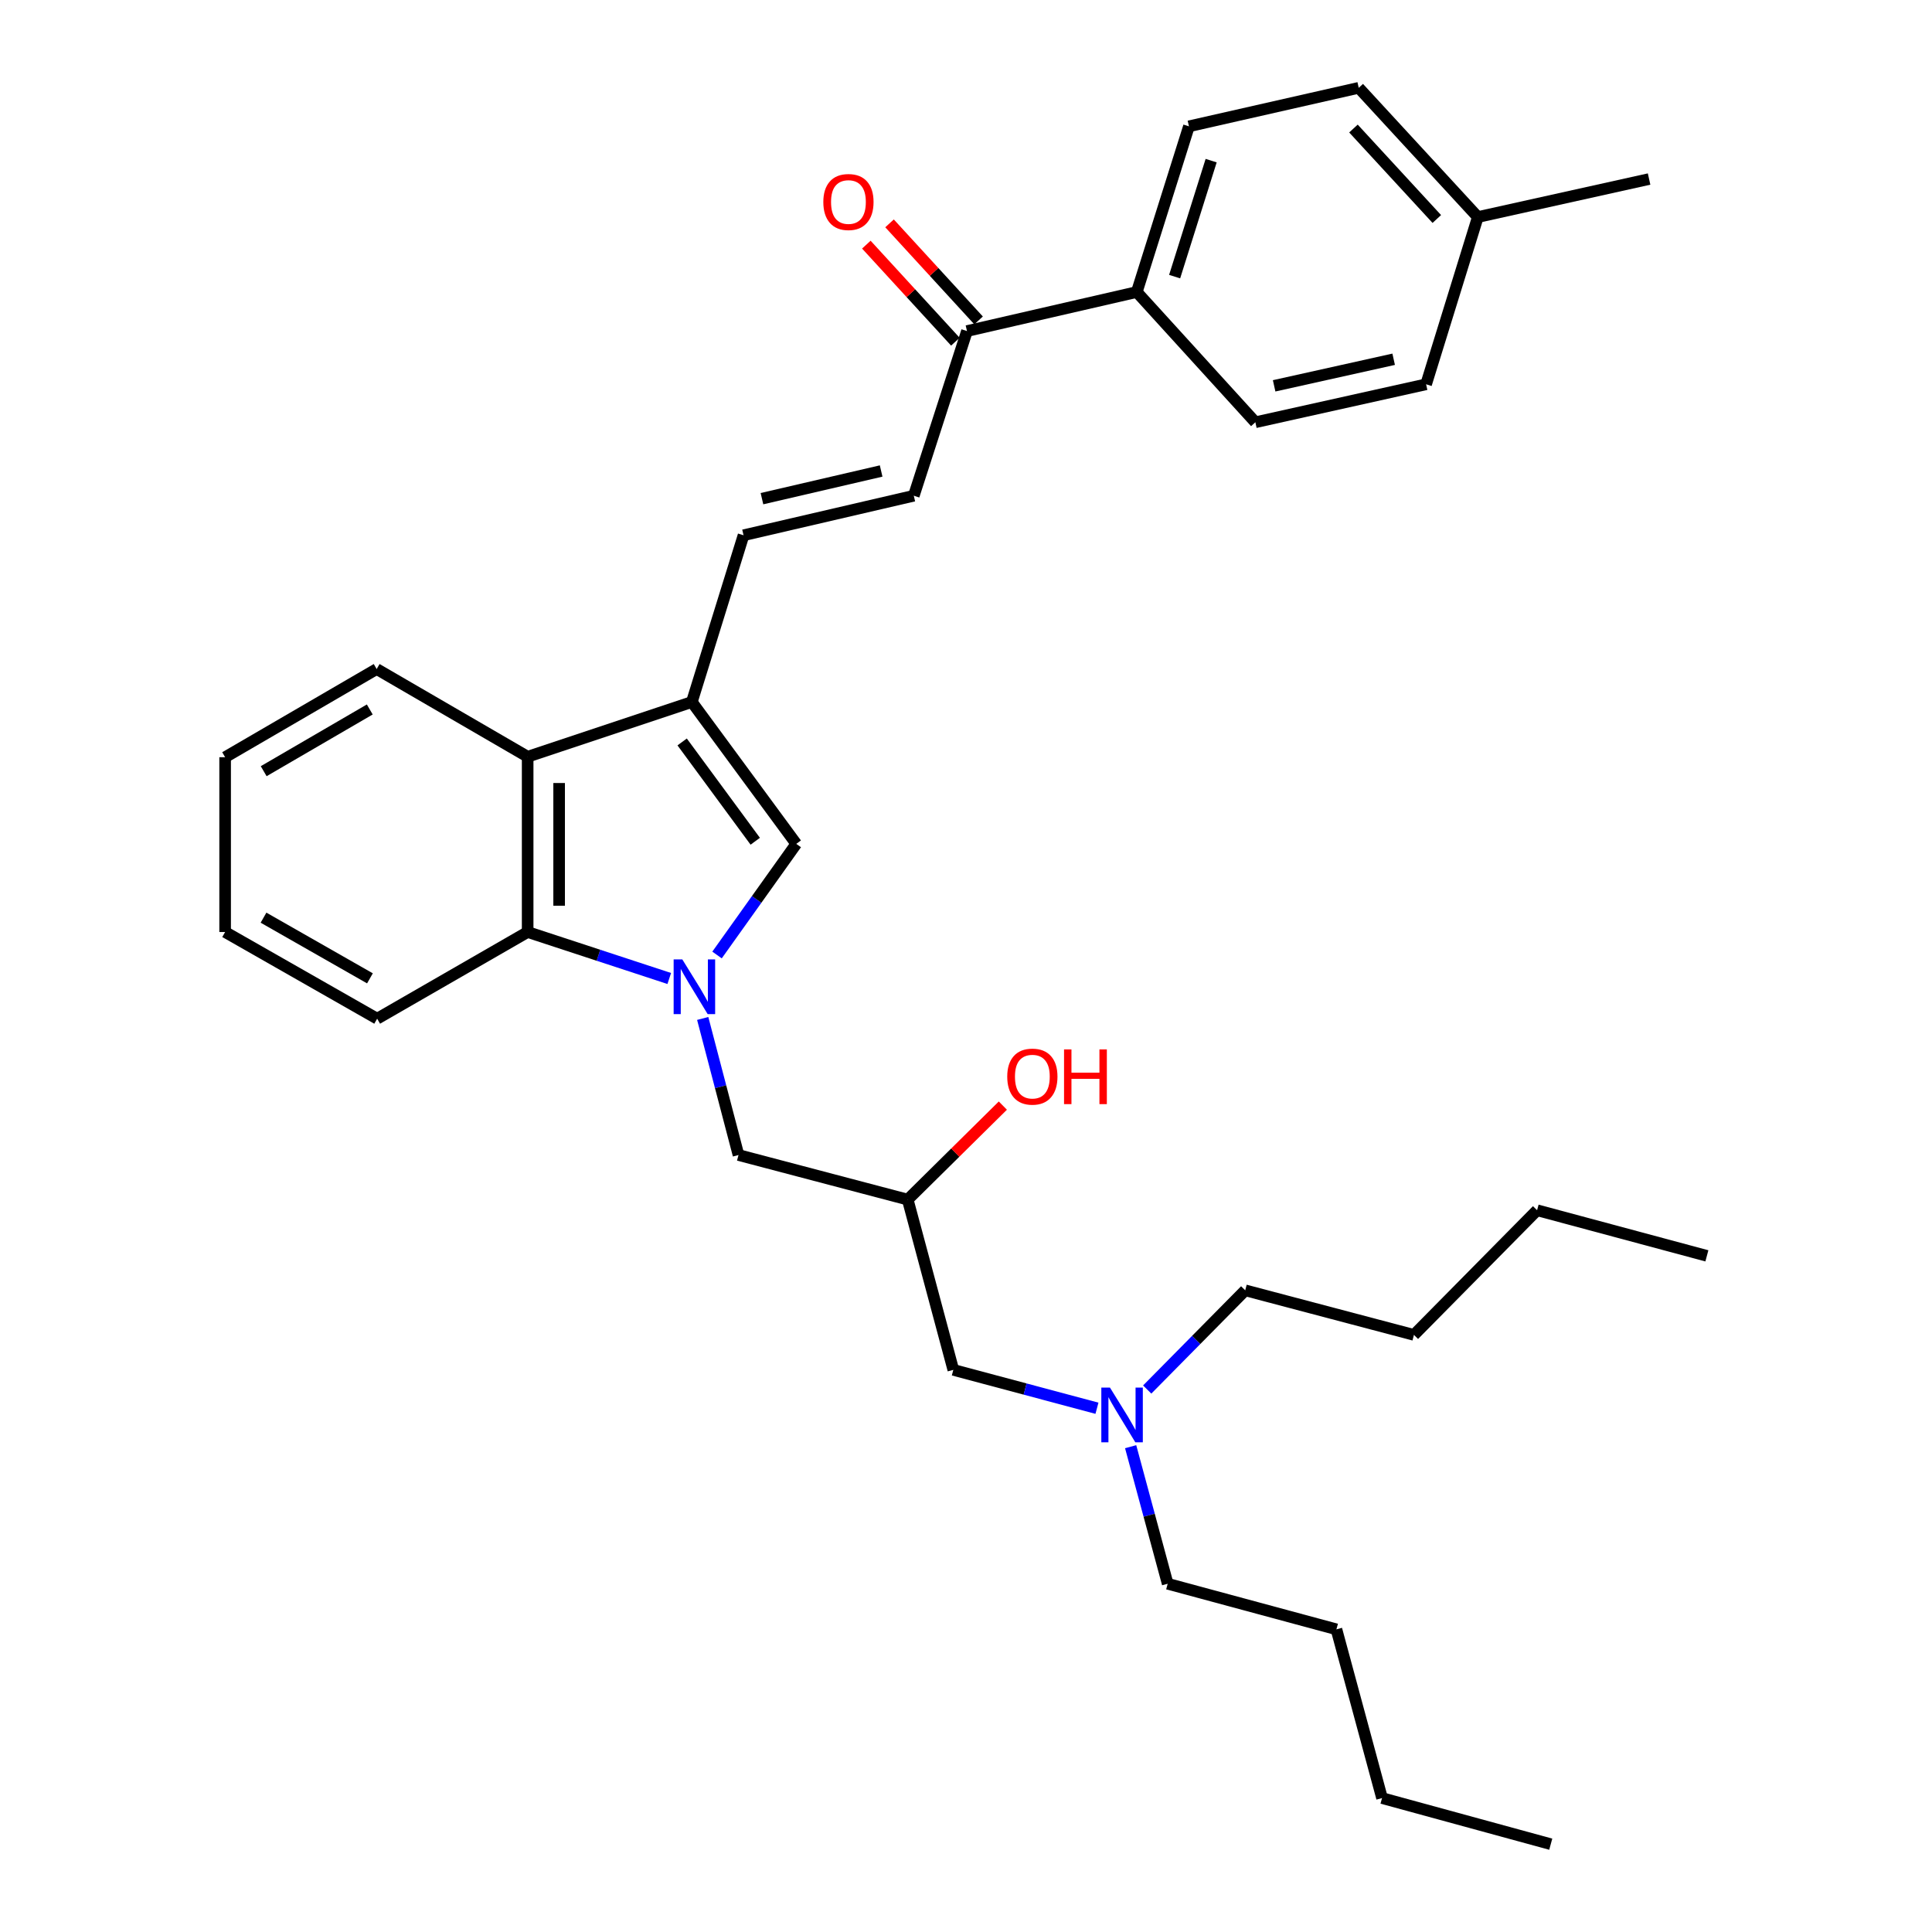 <?xml version='1.0' encoding='iso-8859-1'?>
<svg version='1.1' baseProfile='full'
              xmlns='http://www.w3.org/2000/svg'
                      xmlns:rdkit='http://www.rdkit.org/xml'
                      xmlns:xlink='http://www.w3.org/1999/xlink'
                  xml:space='preserve'
width='1000px' height='1000px' viewBox='0 0 1000 1000'>
<!-- END OF HEADER -->
<rect style='opacity:1.0;fill:#FFFFFF;stroke:none' width='1000' height='1000' x='0' y='0'> </rect>
<path class='bond-1' d='M 371.133,494.306 L 391.64,465.546' style='fill:none;fill-rule:evenodd;stroke:#0000FF;stroke-width:6px;stroke-linecap:butt;stroke-linejoin:miter;stroke-opacity:1' />
<path class='bond-1' d='M 391.64,465.546 L 412.147,436.787' style='fill:none;fill-rule:evenodd;stroke:#000000;stroke-width:6px;stroke-linecap:butt;stroke-linejoin:miter;stroke-opacity:1' />
<path class='bond-2' d='M 346.406,506.466 L 309.759,494.439' style='fill:none;fill-rule:evenodd;stroke:#0000FF;stroke-width:6px;stroke-linecap:butt;stroke-linejoin:miter;stroke-opacity:1' />
<path class='bond-2' d='M 309.759,494.439 L 273.112,482.411' style='fill:none;fill-rule:evenodd;stroke:#000000;stroke-width:6px;stroke-linecap:butt;stroke-linejoin:miter;stroke-opacity:1' />
<path class='bond-6' d='M 363.719,527.147 L 372.983,562.492' style='fill:none;fill-rule:evenodd;stroke:#0000FF;stroke-width:6px;stroke-linecap:butt;stroke-linejoin:miter;stroke-opacity:1' />
<path class='bond-6' d='M 372.983,562.492 L 382.247,597.838' style='fill:none;fill-rule:evenodd;stroke:#000000;stroke-width:6px;stroke-linecap:butt;stroke-linejoin:miter;stroke-opacity:1' />
<path class='bond-0' d='M 358.095,363.355 L 412.147,436.787' style='fill:none;fill-rule:evenodd;stroke:#000000;stroke-width:6px;stroke-linecap:butt;stroke-linejoin:miter;stroke-opacity:1' />
<path class='bond-0' d='M 353.081,384.029 L 390.917,435.432' style='fill:none;fill-rule:evenodd;stroke:#000000;stroke-width:6px;stroke-linecap:butt;stroke-linejoin:miter;stroke-opacity:1' />
<path class='bond-4' d='M 358.095,363.355 L 384.854,277.05' style='fill:none;fill-rule:evenodd;stroke:#000000;stroke-width:6px;stroke-linecap:butt;stroke-linejoin:miter;stroke-opacity:1' />
<path class='bond-32' d='M 358.095,363.355 L 273.112,391.68' style='fill:none;fill-rule:evenodd;stroke:#000000;stroke-width:6px;stroke-linecap:butt;stroke-linejoin:miter;stroke-opacity:1' />
<path class='bond-3' d='M 273.112,482.411 L 273.112,391.68' style='fill:none;fill-rule:evenodd;stroke:#000000;stroke-width:6px;stroke-linecap:butt;stroke-linejoin:miter;stroke-opacity:1' />
<path class='bond-3' d='M 289.406,468.802 L 289.406,405.289' style='fill:none;fill-rule:evenodd;stroke:#000000;stroke-width:6px;stroke-linecap:butt;stroke-linejoin:miter;stroke-opacity:1' />
<path class='bond-19' d='M 273.112,482.411 L 195.217,527.275' style='fill:none;fill-rule:evenodd;stroke:#000000;stroke-width:6px;stroke-linecap:butt;stroke-linejoin:miter;stroke-opacity:1' />
<path class='bond-20' d='M 273.112,391.68 L 194.963,346.291' style='fill:none;fill-rule:evenodd;stroke:#000000;stroke-width:6px;stroke-linecap:butt;stroke-linejoin:miter;stroke-opacity:1' />
<path class='bond-5' d='M 384.854,277.05 L 472.979,256.591' style='fill:none;fill-rule:evenodd;stroke:#000000;stroke-width:6px;stroke-linecap:butt;stroke-linejoin:miter;stroke-opacity:1' />
<path class='bond-5' d='M 394.388,258.109 L 456.075,243.788' style='fill:none;fill-rule:evenodd;stroke:#000000;stroke-width:6px;stroke-linecap:butt;stroke-linejoin:miter;stroke-opacity:1' />
<path class='bond-7' d='M 472.979,256.591 L 500.507,171.355' style='fill:none;fill-rule:evenodd;stroke:#000000;stroke-width:6px;stroke-linecap:butt;stroke-linejoin:miter;stroke-opacity:1' />
<path class='bond-9' d='M 382.247,597.838 L 469.829,620.912' style='fill:none;fill-rule:evenodd;stroke:#000000;stroke-width:6px;stroke-linecap:butt;stroke-linejoin:miter;stroke-opacity:1' />
<path class='bond-8' d='M 500.507,171.355 L 588.396,151.15' style='fill:none;fill-rule:evenodd;stroke:#000000;stroke-width:6px;stroke-linecap:butt;stroke-linejoin:miter;stroke-opacity:1' />
<path class='bond-10' d='M 506.51,165.847 L 483.466,140.729' style='fill:none;fill-rule:evenodd;stroke:#000000;stroke-width:6px;stroke-linecap:butt;stroke-linejoin:miter;stroke-opacity:1' />
<path class='bond-10' d='M 483.466,140.729 L 460.423,115.611' style='fill:none;fill-rule:evenodd;stroke:#FF0000;stroke-width:6px;stroke-linecap:butt;stroke-linejoin:miter;stroke-opacity:1' />
<path class='bond-10' d='M 494.504,176.862 L 471.46,151.744' style='fill:none;fill-rule:evenodd;stroke:#000000;stroke-width:6px;stroke-linecap:butt;stroke-linejoin:miter;stroke-opacity:1' />
<path class='bond-10' d='M 471.46,151.744 L 448.416,126.627' style='fill:none;fill-rule:evenodd;stroke:#FF0000;stroke-width:6px;stroke-linecap:butt;stroke-linejoin:miter;stroke-opacity:1' />
<path class='bond-11' d='M 588.396,151.15 L 615.399,65.388' style='fill:none;fill-rule:evenodd;stroke:#000000;stroke-width:6px;stroke-linecap:butt;stroke-linejoin:miter;stroke-opacity:1' />
<path class='bond-11' d='M 607.989,143.179 L 626.891,83.146' style='fill:none;fill-rule:evenodd;stroke:#000000;stroke-width:6px;stroke-linecap:butt;stroke-linejoin:miter;stroke-opacity:1' />
<path class='bond-12' d='M 588.396,151.15 L 649.771,218.563' style='fill:none;fill-rule:evenodd;stroke:#000000;stroke-width:6px;stroke-linecap:butt;stroke-linejoin:miter;stroke-opacity:1' />
<path class='bond-13' d='M 469.829,620.912 L 493.437,709.037' style='fill:none;fill-rule:evenodd;stroke:#000000;stroke-width:6px;stroke-linecap:butt;stroke-linejoin:miter;stroke-opacity:1' />
<path class='bond-18' d='M 469.829,620.912 L 494.453,596.585' style='fill:none;fill-rule:evenodd;stroke:#000000;stroke-width:6px;stroke-linecap:butt;stroke-linejoin:miter;stroke-opacity:1' />
<path class='bond-18' d='M 494.453,596.585 L 519.077,572.258' style='fill:none;fill-rule:evenodd;stroke:#FF0000;stroke-width:6px;stroke-linecap:butt;stroke-linejoin:miter;stroke-opacity:1' />
<path class='bond-16' d='M 615.399,65.388 L 703.279,45.455' style='fill:none;fill-rule:evenodd;stroke:#000000;stroke-width:6px;stroke-linecap:butt;stroke-linejoin:miter;stroke-opacity:1' />
<path class='bond-15' d='M 649.771,218.563 L 738.149,198.91' style='fill:none;fill-rule:evenodd;stroke:#000000;stroke-width:6px;stroke-linecap:butt;stroke-linejoin:miter;stroke-opacity:1' />
<path class='bond-15' d='M 659.491,199.709 L 721.355,185.952' style='fill:none;fill-rule:evenodd;stroke:#000000;stroke-width:6px;stroke-linecap:butt;stroke-linejoin:miter;stroke-opacity:1' />
<path class='bond-14' d='M 493.437,709.037 L 530.61,718.972' style='fill:none;fill-rule:evenodd;stroke:#000000;stroke-width:6px;stroke-linecap:butt;stroke-linejoin:miter;stroke-opacity:1' />
<path class='bond-14' d='M 530.61,718.972 L 567.783,728.908' style='fill:none;fill-rule:evenodd;stroke:#0000FF;stroke-width:6px;stroke-linecap:butt;stroke-linejoin:miter;stroke-opacity:1' />
<path class='bond-21' d='M 585.221,748.805 L 594.806,784.276' style='fill:none;fill-rule:evenodd;stroke:#0000FF;stroke-width:6px;stroke-linecap:butt;stroke-linejoin:miter;stroke-opacity:1' />
<path class='bond-21' d='M 594.806,784.276 L 604.392,819.747' style='fill:none;fill-rule:evenodd;stroke:#000000;stroke-width:6px;stroke-linecap:butt;stroke-linejoin:miter;stroke-opacity:1' />
<path class='bond-22' d='M 593.79,719.217 L 619.156,693.542' style='fill:none;fill-rule:evenodd;stroke:#0000FF;stroke-width:6px;stroke-linecap:butt;stroke-linejoin:miter;stroke-opacity:1' />
<path class='bond-22' d='M 619.156,693.542 L 644.521,667.867' style='fill:none;fill-rule:evenodd;stroke:#000000;stroke-width:6px;stroke-linecap:butt;stroke-linejoin:miter;stroke-opacity:1' />
<path class='bond-17' d='M 738.149,198.91 L 764.917,112.342' style='fill:none;fill-rule:evenodd;stroke:#000000;stroke-width:6px;stroke-linecap:butt;stroke-linejoin:miter;stroke-opacity:1' />
<path class='bond-34' d='M 703.279,45.455 L 764.917,112.342' style='fill:none;fill-rule:evenodd;stroke:#000000;stroke-width:6px;stroke-linecap:butt;stroke-linejoin:miter;stroke-opacity:1' />
<path class='bond-34' d='M 700.543,66.53 L 743.689,113.351' style='fill:none;fill-rule:evenodd;stroke:#000000;stroke-width:6px;stroke-linecap:butt;stroke-linejoin:miter;stroke-opacity:1' />
<path class='bond-23' d='M 764.917,112.342 L 853.567,92.672' style='fill:none;fill-rule:evenodd;stroke:#000000;stroke-width:6px;stroke-linecap:butt;stroke-linejoin:miter;stroke-opacity:1' />
<path class='bond-29' d='M 195.217,527.275 L 116.525,482.411' style='fill:none;fill-rule:evenodd;stroke:#000000;stroke-width:6px;stroke-linecap:butt;stroke-linejoin:miter;stroke-opacity:1' />
<path class='bond-29' d='M 191.483,506.39 L 136.398,474.985' style='fill:none;fill-rule:evenodd;stroke:#000000;stroke-width:6px;stroke-linecap:butt;stroke-linejoin:miter;stroke-opacity:1' />
<path class='bond-33' d='M 194.963,346.291 L 116.525,391.933' style='fill:none;fill-rule:evenodd;stroke:#000000;stroke-width:6px;stroke-linecap:butt;stroke-linejoin:miter;stroke-opacity:1' />
<path class='bond-33' d='M 191.392,367.221 L 136.485,399.17' style='fill:none;fill-rule:evenodd;stroke:#000000;stroke-width:6px;stroke-linecap:butt;stroke-linejoin:miter;stroke-opacity:1' />
<path class='bond-24' d='M 604.392,819.747 L 691.729,843.337' style='fill:none;fill-rule:evenodd;stroke:#000000;stroke-width:6px;stroke-linecap:butt;stroke-linejoin:miter;stroke-opacity:1' />
<path class='bond-25' d='M 644.521,667.867 L 731.858,690.941' style='fill:none;fill-rule:evenodd;stroke:#000000;stroke-width:6px;stroke-linecap:butt;stroke-linejoin:miter;stroke-opacity:1' />
<path class='bond-26' d='M 691.729,843.337 L 715.337,930.683' style='fill:none;fill-rule:evenodd;stroke:#000000;stroke-width:6px;stroke-linecap:butt;stroke-linejoin:miter;stroke-opacity:1' />
<path class='bond-27' d='M 731.858,690.941 L 795.595,626.416' style='fill:none;fill-rule:evenodd;stroke:#000000;stroke-width:6px;stroke-linecap:butt;stroke-linejoin:miter;stroke-opacity:1' />
<path class='bond-30' d='M 715.337,930.683 L 802.665,954.545' style='fill:none;fill-rule:evenodd;stroke:#000000;stroke-width:6px;stroke-linecap:butt;stroke-linejoin:miter;stroke-opacity:1' />
<path class='bond-31' d='M 795.595,626.416 L 883.475,650.025' style='fill:none;fill-rule:evenodd;stroke:#000000;stroke-width:6px;stroke-linecap:butt;stroke-linejoin:miter;stroke-opacity:1' />
<path class='bond-28' d='M 116.525,391.933 L 116.525,482.411' style='fill:none;fill-rule:evenodd;stroke:#000000;stroke-width:6px;stroke-linecap:butt;stroke-linejoin:miter;stroke-opacity:1' />
<path  class='atom-0' d='M 353.157 496.576
L 362.437 511.576
Q 363.357 513.056, 364.837 515.736
Q 366.317 518.416, 366.397 518.576
L 366.397 496.576
L 370.157 496.576
L 370.157 524.896
L 366.277 524.896
L 356.317 508.496
Q 355.157 506.576, 353.917 504.376
Q 352.717 502.176, 352.357 501.496
L 352.357 524.896
L 348.677 524.896
L 348.677 496.576
L 353.157 496.576
' fill='#0000FF'/>
<path  class='atom-11' d='M 426.15 104.556
Q 426.15 97.756, 429.51 93.956
Q 432.87 90.156, 439.15 90.156
Q 445.43 90.156, 448.79 93.956
Q 452.15 97.756, 452.15 104.556
Q 452.15 111.436, 448.75 115.356
Q 445.35 119.236, 439.15 119.236
Q 432.91 119.236, 429.51 115.356
Q 426.15 111.476, 426.15 104.556
M 439.15 116.036
Q 443.47 116.036, 445.79 113.156
Q 448.15 110.236, 448.15 104.556
Q 448.15 98.996, 445.79 96.196
Q 443.47 93.356, 439.15 93.356
Q 434.83 93.356, 432.47 96.156
Q 430.15 98.956, 430.15 104.556
Q 430.15 110.276, 432.47 113.156
Q 434.83 116.036, 439.15 116.036
' fill='#FF0000'/>
<path  class='atom-15' d='M 574.523 718.223
L 583.803 733.223
Q 584.723 734.703, 586.203 737.383
Q 587.683 740.063, 587.763 740.223
L 587.763 718.223
L 591.523 718.223
L 591.523 746.543
L 587.643 746.543
L 577.683 730.143
Q 576.523 728.223, 575.283 726.023
Q 574.083 723.823, 573.723 723.143
L 573.723 746.543
L 570.043 746.543
L 570.043 718.223
L 574.523 718.223
' fill='#0000FF'/>
<path  class='atom-19' d='M 521.345 557.255
Q 521.345 550.455, 524.705 546.655
Q 528.065 542.855, 534.345 542.855
Q 540.625 542.855, 543.985 546.655
Q 547.345 550.455, 547.345 557.255
Q 547.345 564.135, 543.945 568.055
Q 540.545 571.935, 534.345 571.935
Q 528.105 571.935, 524.705 568.055
Q 521.345 564.175, 521.345 557.255
M 534.345 568.735
Q 538.665 568.735, 540.985 565.855
Q 543.345 562.935, 543.345 557.255
Q 543.345 551.695, 540.985 548.895
Q 538.665 546.055, 534.345 546.055
Q 530.025 546.055, 527.665 548.855
Q 525.345 551.655, 525.345 557.255
Q 525.345 562.975, 527.665 565.855
Q 530.025 568.735, 534.345 568.735
' fill='#FF0000'/>
<path  class='atom-19' d='M 550.745 543.175
L 554.585 543.175
L 554.585 555.215
L 569.065 555.215
L 569.065 543.175
L 572.905 543.175
L 572.905 571.495
L 569.065 571.495
L 569.065 558.415
L 554.585 558.415
L 554.585 571.495
L 550.745 571.495
L 550.745 543.175
' fill='#FF0000'/>
</svg>
